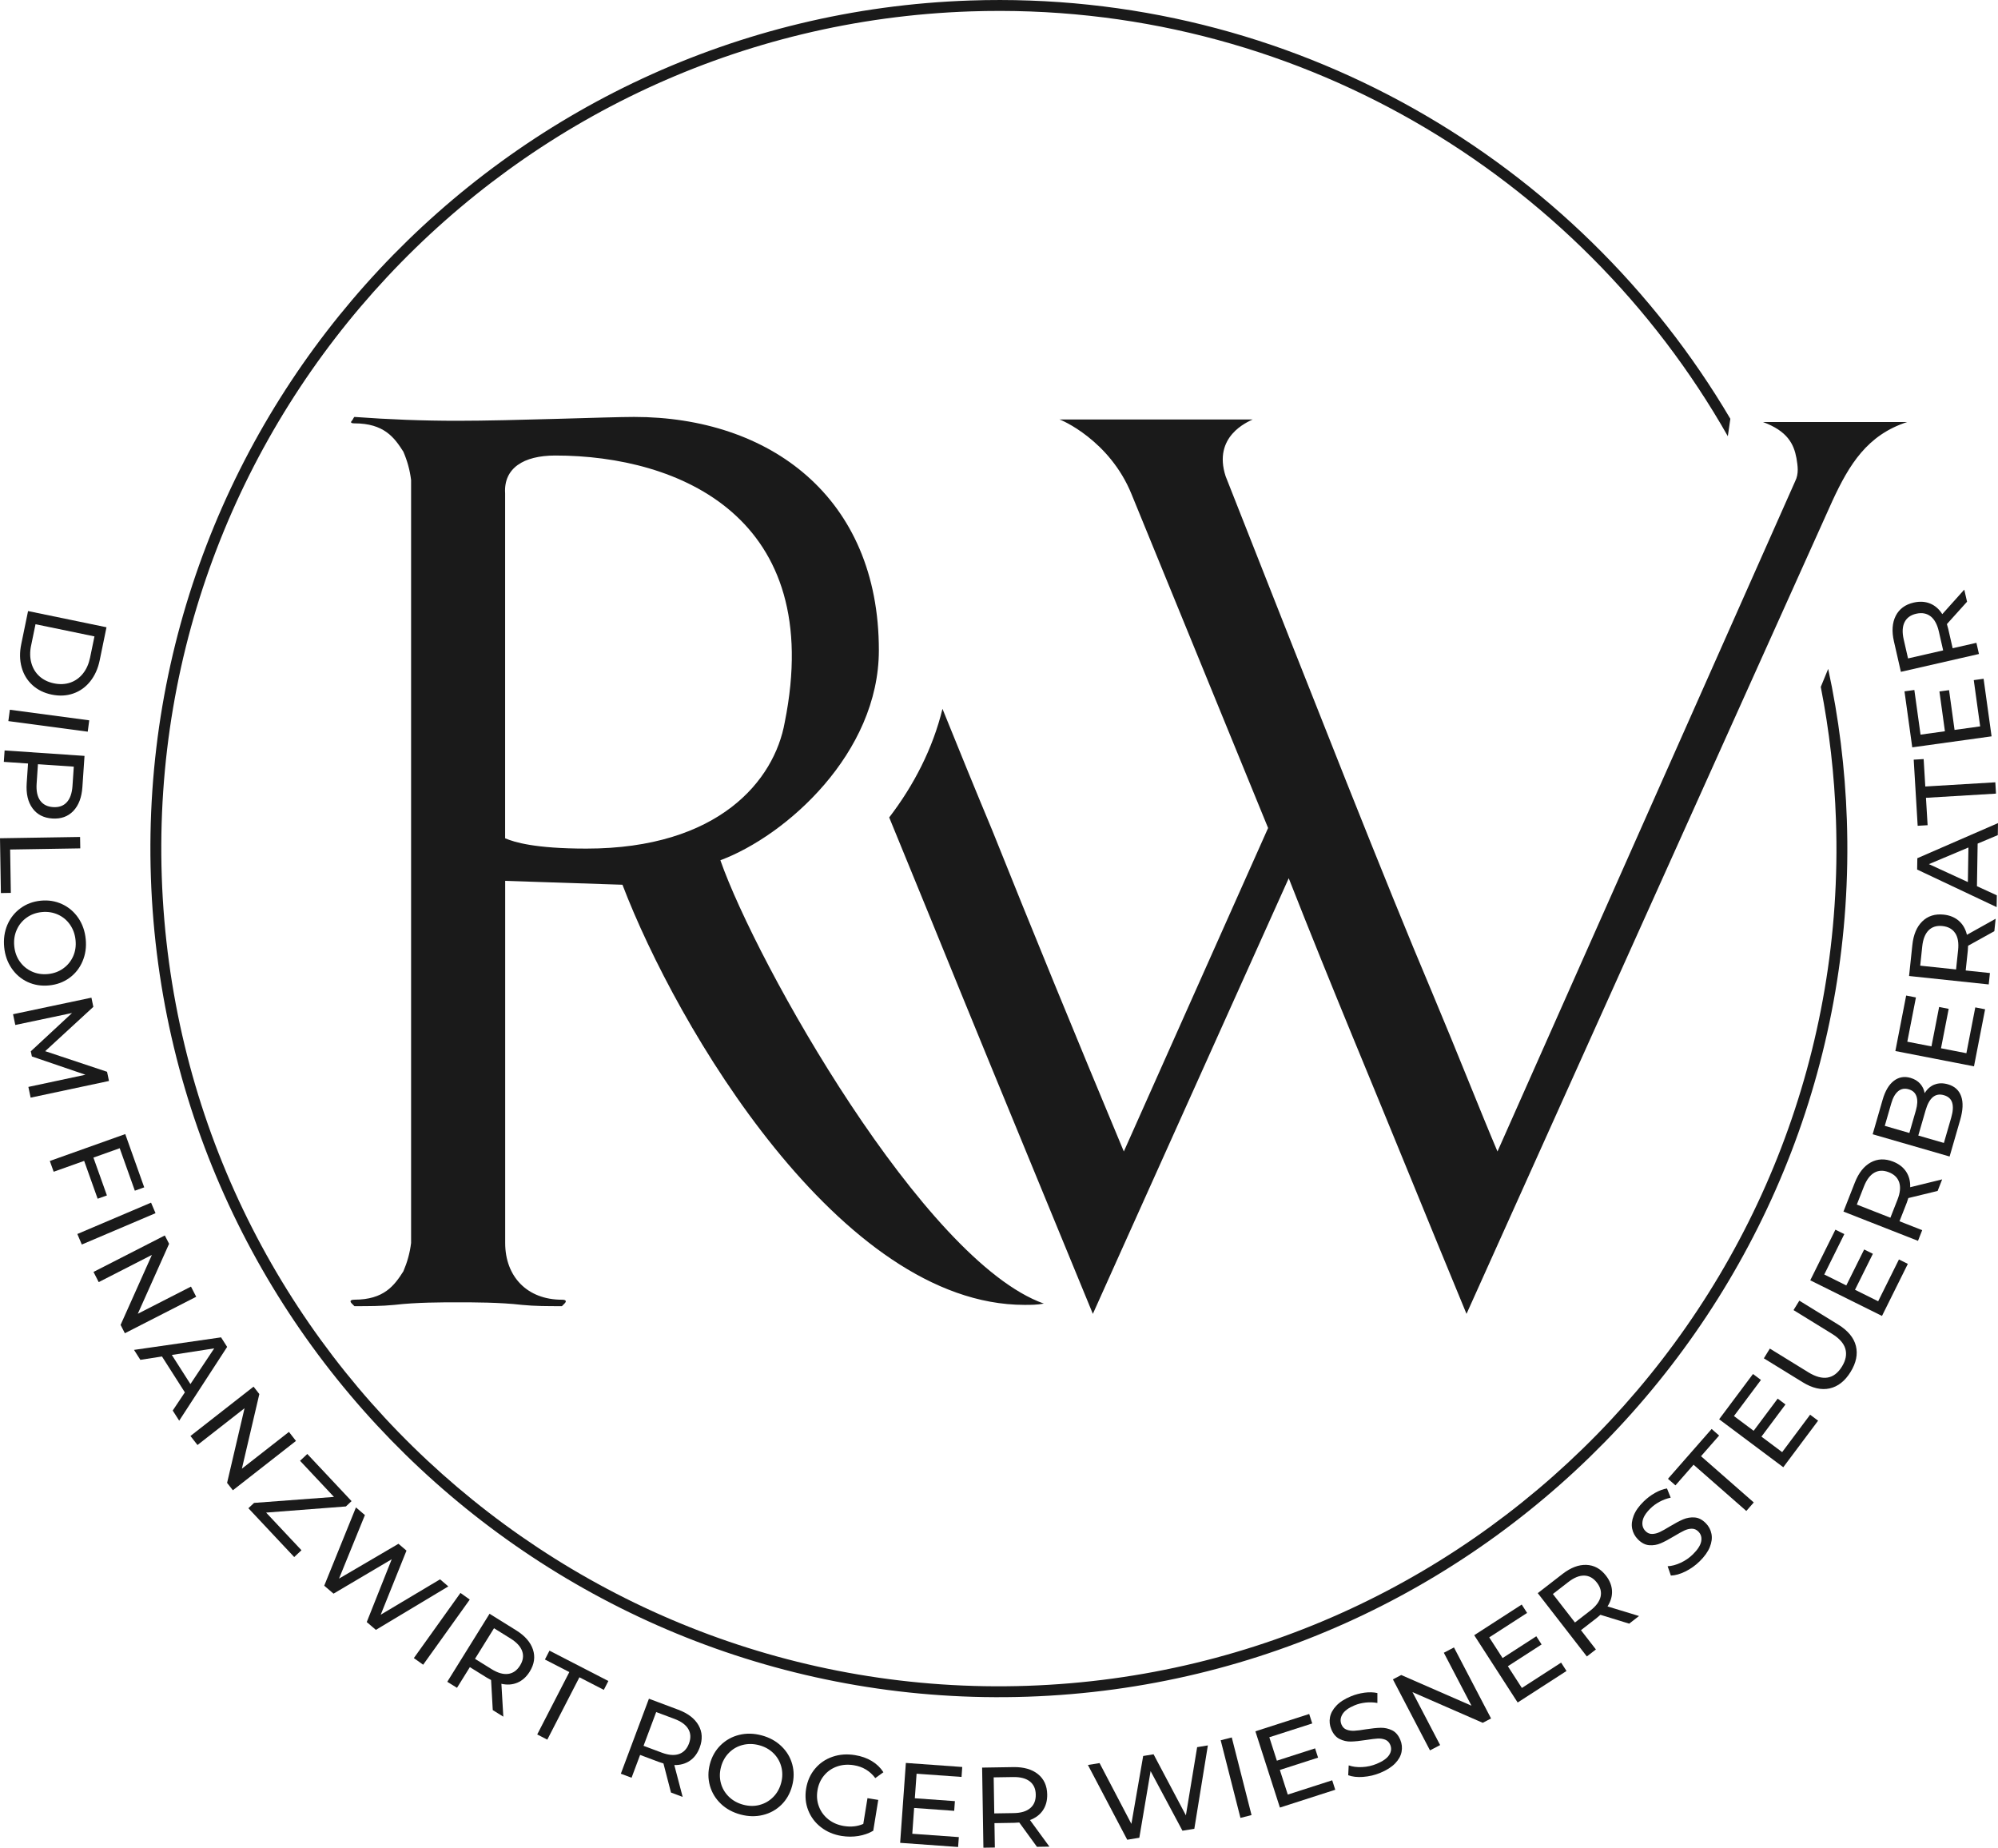 <?xml version="1.0" encoding="UTF-8"?>
<svg id="Layer_1" data-name="Layer 1" xmlns="http://www.w3.org/2000/svg" viewBox="0 0 715.57 661.65">
  <defs>
    <style>
      .cls-1 {
        fill: #1a1a1a;
        stroke-width: 0px;
      }
    </style>
  </defs>
  <g>
    <path class="cls-1" d="M126.92,465.41c10.61,0,14.31-5.08,17.54-10.15,1.38-3.23,2.31-6.46,2.77-10.15V171.9c-.46-3.69-1.38-6.92-2.77-10.15-3.23-5.08-6.92-10.15-17.54-10.15-1.38,0-1.38-.46-.92-.92.46-.46.46-.92.92-1.38,12.46.92,24.46,1.38,36.92,1.38,19.84,0,54-1.38,63.23-1.38,48.46,0,87.69,28.61,87.69,83.53,0,36.92-33.23,66.45-56.76,75.22,12.92,36.92,72.92,143.53,115.84,158.76-2.31.46-4.62.46-6.92.46-65.99,0-124.61-99.68-143.99-150.45l-42-1.39v129.68c0,12,7.85,20.31,20.31,20.31,1.38,0,1.85.46.92,1.39l-.92.92c-5.08,0-9.69,0-14.31-.46-7.85-.92-17.54-.92-23.07-.92s-14.77,0-22.61.92c-4.62.46-9.23.46-14.31.46l-.92-.92c-.92-.92-.46-1.39.92-1.39ZM180.91,176.51v123.68c3.23,1.38,10.61,3.69,29.07,3.69,47.53,0,67.38-24.46,71.07-45.23,14.77-73.38-37.84-95.53-82.15-95.53-11.54,0-18.46,4.61-18,13.38Z"/>
    <path class="cls-1" d="M631.39,151.12c8.76,3.24,11.06,7.84,12,12.94.45,2.77.92,5.52-.47,8.29l-106.61,239.99c-6.46-15.22-13.84-34.15-23.53-57.22-16.61-39.24-40.16-99.23-73.84-184.6-4.62-14.3,7.84-19.4,9.7-20.31h-69.24c.47,0,18.01,7.4,25.86,26.77l48.9,119.52-51.67,115.84c-17.54-41.99-33.23-80.3-47.09-114.92-6.13-14.69-12.18-29.52-17.86-43.59-3.47,14.26-10.3,27.44-19.08,38.89,4.88,11.88,9.85,24.02,14.79,36.1,13.89,34.17,29.33,71.71,46.29,112.85,3.86,9.43,7.83,19.03,11.86,28.82l9.44-21.02,60.71-134.98c15.22,38.77,31.38,77.08,43.38,106.61,6.93,17.07,13.84,33.7,20.29,49.39l131.08-291.21c5.99-12.92,12.45-23.53,26.77-28.16h-51.69Z"/>
    <path class="cls-1" d="M654.75,239.52l-2.65,6.46c3.04,15.52,4.89,31.47,5.44,47.75,5.6,165.33-124.34,304.35-289.65,309.95-165.31,5.6-304.35-124.32-309.95-289.65C52.34,148.72,182.28,9.67,347.59,4.08c115.3-3.9,217.84,58.13,271.22,152.13l.9-6.24C564.97,57.19,462.48-3.72,347.46.18,180,5.85,48.37,146.71,54.04,314.16c5.67,167.47,146.53,299.09,313.98,293.42,167.45-5.67,299.09-146.51,293.42-313.98-.63-18.51-2.9-36.57-6.69-54.07Z"/>
  </g>
  <g>
    <path class="cls-1" d="M38.14,224.63l-2.44,11.84c-.61,2.97-1.75,5.48-3.4,7.54-1.65,2.06-3.67,3.5-6.06,4.33s-4.96.96-7.72.39-5.07-1.71-6.93-3.42c-1.86-1.71-3.15-3.84-3.85-6.38-.7-2.54-.75-5.3-.13-8.27l2.44-11.84,28.09,5.8ZM11.14,231.14c-.47,2.27-.44,4.36.09,6.27.53,1.91,1.49,3.49,2.89,4.76,1.4,1.26,3.14,2.11,5.23,2.54s4.02.34,5.81-.27c1.78-.61,3.3-1.68,4.54-3.23s2.09-3.45,2.56-5.73l1.57-7.59-21.11-4.36-1.57,7.59Z"/>
    <path class="cls-1" d="M31.96,257.95l-.54,4.06-28.43-3.79.54-4.06,28.43,3.79Z"/>
    <path class="cls-1" d="M26.26,290.41c-1.92,2-4.43,2.9-7.54,2.69s-5.47-1.44-7.1-3.69c-1.63-2.25-2.31-5.22-2.06-8.93l.48-7.07-8.67-.59.28-4.09,28.62,1.95-.76,11.16c-.25,3.71-1.34,6.56-3.25,8.57ZM14.38,286.65c1.01,1.44,2.55,2.23,4.62,2.37s3.71-.43,4.9-1.72c1.2-1.29,1.88-3.23,2.06-5.82l.47-6.95-12.84-.87-.47,6.95c-.18,2.59.24,4.6,1.25,6.04Z"/>
    <path class="cls-1" d="M28.68,299.7l.07,4.1-25.12.41.25,15.53-3.56.06-.32-19.63,28.68-.46Z"/>
    <path class="cls-1" d="M2.63,331.2c1.04-2.44,2.61-4.42,4.71-5.96,2.1-1.54,4.52-2.44,7.27-2.71s5.3.15,7.66,1.25c2.36,1.1,4.28,2.75,5.77,4.93,1.49,2.19,2.38,4.72,2.66,7.6.28,2.85-.1,5.5-1.14,7.93-1.04,2.44-2.6,4.41-4.69,5.94-2.09,1.52-4.52,2.42-7.29,2.69-2.77.27-5.33-.14-7.68-1.22-2.34-1.09-4.26-2.73-5.75-4.92s-2.38-4.71-2.65-7.56c-.28-2.88.1-5.54,1.13-7.98ZM7.1,344.33c1.11,1.58,2.56,2.77,4.32,3.57s3.68,1.1,5.75.9,3.89-.87,5.47-2,2.76-2.57,3.55-4.34c.79-1.76,1.08-3.69.87-5.79-.2-2.09-.87-3.94-1.98-5.55-1.12-1.61-2.56-2.81-4.33-3.61s-3.68-1.1-5.75-.9c-2.07.2-3.89.87-5.47,2-1.58,1.13-2.76,2.59-3.55,4.38-.79,1.79-1.08,3.74-.87,5.83.2,2.09.86,3.93,1.98,5.51Z"/>
    <path class="cls-1" d="M10.16,389.22l20.44-4.36-19.18-6.55-.39-1.84,14.78-13.72-20.33,4.29-.81-3.85,28.07-5.93.69,3.29-17.25,15.87,22.16,7.38.69,3.29-28.06,5.97-.81-3.85Z"/>
    <path class="cls-1" d="M42.88,411.17l-9.42,3.36,4.83,13.55-3.32,1.18-4.83-13.55-10.92,3.89-1.38-3.86,27.02-9.63,6.79,19.07-3.36,1.2-5.42-15.21Z"/>
    <path class="cls-1" d="M54.1,430.66l1.6,3.77-26.4,11.23-1.6-3.77,26.4-11.23Z"/>
    <path class="cls-1" d="M70.26,464.37l-25.54,13.06-1.53-2.99,11.21-25.06-19.05,9.74-1.86-3.65,25.54-13.06,1.53,2.99-11.21,25.06,19.05-9.74,1.87,3.65Z"/>
    <path class="cls-1" d="M66.21,498.6l-8.2-12.85-7.74,1.2-2.27-3.56,31.17-4.49,2.18,3.42-17.17,26.42-2.32-3.63,4.35-6.52ZM68.2,495.63l8.52-12.78-15.18,2.35,6.66,10.43Z"/>
    <path class="cls-1" d="M106,515.99l-22.6,17.67-2.07-2.65,6.25-26.73-16.85,13.17-2.52-3.23,22.6-17.67,2.07,2.65-6.25,26.73,16.85-13.17,2.52,3.23Z"/>
    <path class="cls-1" d="M107.97,555.13l-2.6,2.44-16.41-17.48,2.03-1.91,28.62-2.14-12.15-12.94,2.6-2.44,15.85,16.88-2.03,1.91-28.57,2.2,12.65,13.47Z"/>
    <path class="cls-1" d="M160.55,568.09l-25.93,15.56-3.27-2.8,8.94-22.49-20.84,12.32-3.33-2.85,11.36-28.03,3.21,2.74-9.27,22.75,21.29-12.47,2.87,2.45-9.23,22.95,21.25-12.67,2.96,2.53Z"/>
    <path class="cls-1" d="M164.91,570.42l3.33,2.38-16.69,23.33-3.33-2.38,16.69-23.33Z"/>
    <path class="cls-1" d="M176.48,612.36l-.6-10.75c-.68-.36-1.2-.65-1.58-.88l-6.02-3.74-4.61,7.41-3.48-2.16,15.14-24.36,9.5,5.91c3.15,1.96,5.17,4.26,6.04,6.89.87,2.63.49,5.27-1.16,7.92-1.17,1.88-2.63,3.19-4.38,3.94-1.75.75-3.67.89-5.76.42l.69,11.77-3.79-2.36ZM181.97,599.42c1.75-.23,3.17-1.23,4.27-2.99,1.1-1.76,1.36-3.48.78-5.14-.58-1.66-1.97-3.18-4.17-4.55l-5.92-3.68-6.81,10.96,5.92,3.68c2.2,1.37,4.18,1.94,5.93,1.71Z"/>
    <path class="cls-1" d="M203.9,598.76l-8.74-4.5,1.63-3.17,21.09,10.87-1.63,3.17-8.74-4.5-11.5,22.33-3.61-1.86,11.5-22.33Z"/>
    <path class="cls-1" d="M240.31,641.9l-2.7-10.42c-.74-.22-1.31-.4-1.72-.56l-6.64-2.49-3.06,8.17-3.84-1.44,10.06-26.86,10.48,3.93c3.48,1.3,5.91,3.16,7.28,5.57s1.51,5.07.42,7.99c-.78,2.07-1.95,3.65-3.52,4.72-1.57,1.07-3.43,1.59-5.57,1.55l2.99,11.41-4.18-1.57ZM243.15,628.12c1.67-.57,2.87-1.83,3.6-3.77.73-1.94.65-3.67-.24-5.19s-2.55-2.73-4.98-3.64l-6.52-2.44-4.53,12.09,6.52,2.44c2.43.91,4.48,1.08,6.15.51Z"/>
    <path class="cls-1" d="M258.17,645.92c-1.92-1.83-3.23-3.99-3.93-6.5-.7-2.51-.7-5.09.01-7.76.71-2.67,2-4.91,3.85-6.73,1.86-1.82,4.07-3.05,6.64-3.68,2.57-.63,5.26-.57,8.05.18,2.77.74,5.12,2.02,7.03,3.85,1.92,1.83,3.22,3.98,3.91,6.47s.68,5.08-.04,7.77c-.72,2.69-2,4.95-3.84,6.76-1.84,1.81-4.05,3.03-6.62,3.66s-5.24.57-8.01-.17c-2.8-.75-5.15-2.03-7.07-3.86ZM272.04,646.33c1.87-.49,3.49-1.42,4.86-2.8,1.37-1.37,2.32-3.06,2.86-5.07.54-2,.55-3.95.05-5.82-.5-1.87-1.44-3.49-2.82-4.84s-3.08-2.31-5.11-2.85c-2.03-.54-4-.57-5.89-.09-1.9.48-3.53,1.41-4.9,2.79-1.37,1.37-2.32,3.06-2.86,5.07s-.55,3.94-.05,5.82c.5,1.87,1.46,3.49,2.86,4.86,1.4,1.36,3.12,2.32,5.15,2.86,2.03.54,3.98.57,5.85.08Z"/>
    <path class="cls-1" d="M310.66,643.91l3.88.63-1.79,11.04c-1.59.93-3.37,1.56-5.33,1.88-1.96.32-3.95.31-5.98-.01-2.86-.46-5.33-1.51-7.42-3.13s-3.61-3.64-4.56-6.05c-.95-2.41-1.2-4.99-.76-7.74.45-2.75,1.5-5.13,3.17-7.13,1.67-2,3.75-3.43,6.26-4.3s5.2-1.07,8.09-.6c2.27.37,4.26,1.07,5.99,2.11,1.73,1.04,3.12,2.38,4.18,4.02l-2.91,2.1c-1.91-2.55-4.47-4.09-7.68-4.61-2.16-.35-4.17-.2-6.03.46-1.86.65-3.41,1.73-4.65,3.23-1.24,1.5-2.03,3.29-2.36,5.37-.33,2.05-.15,3.98.56,5.8.7,1.82,1.83,3.33,3.39,4.56,1.56,1.22,3.4,2,5.54,2.35,2.53.41,4.84.16,6.93-.75l1.5-9.22Z"/>
    <path class="cls-1" d="M343.4,657.84l-.26,3.56-20.76-1.49,2.05-28.61,20.19,1.45-.25,3.56-16.1-1.15-.63,8.79,14.35,1.03-.25,3.47-14.35-1.03-.66,9.24,16.68,1.2Z"/>
    <path class="cls-1" d="M371.38,661.34l-6.33-8.71c-.76.07-1.36.1-1.8.11l-7.09.12.14,8.73-4.1.06-.46-28.68,11.19-.18c3.71-.06,6.65.78,8.81,2.52,2.16,1.74,3.26,4.17,3.31,7.28.04,2.21-.48,4.11-1.55,5.68-1.07,1.57-2.61,2.73-4.62,3.48l6.96,9.52-4.47.07ZM368.98,647.48c1.35-1.14,2-2.75,1.97-4.83-.03-2.08-.74-3.66-2.13-4.74-1.38-1.08-3.37-1.6-5.97-1.56l-6.97.11.21,12.91,6.97-.11c2.59-.04,4.57-.63,5.91-1.78Z"/>
    <path class="cls-1" d="M432.59,625.02l-4.85,29.86-4.25.69-11.41-21.35-4.04,23.87-4.33.71-14.08-26.77,4.17-.68,11.4,21.77,4.22-24.31,3.72-.61,11.58,21.86,4.03-24.41,3.84-.63Z"/>
    <path class="cls-1" d="M437.18,623.18l3.97-1.01,7.08,27.8-3.97,1.01-7.08-27.8Z"/>
    <path class="cls-1" d="M477.12,637.51l1.09,3.39-19.82,6.38-8.78-27.31,19.27-6.2,1.09,3.39-15.37,4.94,2.7,8.39,13.69-4.41,1.07,3.32-13.69,4.41,2.84,8.82,15.92-5.12Z"/>
    <path class="cls-1" d="M488.22,636.3c-2.11.15-3.9-.05-5.37-.6l.18-3.53c1.39.49,2.99.7,4.8.61,1.81-.08,3.55-.47,5.22-1.16,2.2-.91,3.68-1.96,4.46-3.15.78-1.19.91-2.41.4-3.65-.38-.91-.98-1.52-1.81-1.85-.83-.32-1.74-.46-2.74-.4-1,.06-2.37.23-4.12.51-2.19.34-4,.53-5.42.56-1.42.03-2.78-.28-4.06-.92-1.28-.64-2.28-1.8-2.97-3.49-.58-1.41-.74-2.84-.46-4.29.27-1.44,1.03-2.82,2.26-4.13,1.23-1.31,2.97-2.43,5.22-3.36,1.56-.65,3.19-1.08,4.87-1.31,1.68-.22,3.22-.18,4.62.13v3.55c-1.4-.25-2.81-.29-4.22-.14-1.41.16-2.73.48-3.94.99-2.15.89-3.59,1.94-4.34,3.17-.75,1.23-.87,2.46-.36,3.7.38.91.98,1.52,1.83,1.84.84.32,1.77.45,2.8.39,1.03-.05,2.38-.22,4.07-.51,2.19-.34,4-.53,5.4-.55,1.41-.02,2.75.28,4.03.9,1.28.63,2.26,1.77,2.95,3.44.57,1.39.72,2.81.44,4.28s-1.06,2.85-2.32,4.15-3.02,2.42-5.27,3.35c-1.99.83-4.05,1.31-6.16,1.46Z"/>
    <path class="cls-1" d="M520.73,589.94l13.28,25.43-2.98,1.56-25.16-10.99,9.9,18.96-3.63,1.9-13.28-25.43,2.98-1.56,25.16,10.99-9.9-18.96,3.63-1.9Z"/>
    <path class="cls-1" d="M559.1,595.37l1.93,3-17.49,11.29-15.56-24.1,17.01-10.98,1.93,3-13.56,8.76,4.78,7.4,12.08-7.8,1.89,2.93-12.08,7.8,5.02,7.78,14.05-9.07Z"/>
    <path class="cls-1" d="M583.47,581.42l-10.29-3.17c-.57.51-1.03.9-1.37,1.17l-5.6,4.34,5.35,6.9-3.24,2.51-17.58-22.67,8.84-6.85c2.94-2.28,5.79-3.37,8.56-3.27,2.77.1,5.11,1.38,7.02,3.84,1.36,1.75,2.08,3.58,2.17,5.48.09,1.9-.45,3.75-1.61,5.55l11.28,3.44-3.53,2.74ZM573.24,571.77c.39-1.72-.05-3.4-1.32-5.04s-2.79-2.48-4.55-2.52c-1.76-.04-3.66.74-5.71,2.33l-5.51,4.27,7.91,10.2,5.51-4.27c2.05-1.59,3.27-3.25,3.67-4.97Z"/>
    <path class="cls-1" d="M603.61,562.74c-1.9.93-3.63,1.42-5.2,1.46l-1.16-3.34c1.47-.06,3.03-.48,4.67-1.24,1.65-.76,3.11-1.77,4.4-3.04,1.69-1.67,2.68-3.2,2.95-4.6.27-1.4-.06-2.57-1-3.53-.69-.7-1.48-1.04-2.37-1.03-.89.01-1.78.23-2.69.66-.9.43-2.11,1.1-3.62,2.01-1.9,1.15-3.51,2-4.82,2.56-1.31.56-2.68.79-4.11.68-1.43-.11-2.79-.81-4.07-2.12-1.07-1.09-1.75-2.36-2.04-3.8-.29-1.44-.11-3,.54-4.67.65-1.68,1.84-3.37,3.58-5.07,1.21-1.19,2.55-2.2,4.02-3.04,1.47-.84,2.92-1.38,4.33-1.62l1.33,3.29c-1.39.3-2.72.79-3.97,1.46-1.25.68-2.34,1.47-3.28,2.39-1.66,1.63-2.6,3.15-2.83,4.57-.23,1.42.12,2.61,1.06,3.56.69.7,1.48,1.04,2.38,1.02.9-.02,1.81-.25,2.74-.69.93-.44,2.12-1.1,3.58-2,1.9-1.14,3.5-1.99,4.8-2.54,1.3-.55,2.66-.78,4.08-.68,1.42.1,2.76.79,4.03,2.08,1.05,1.07,1.73,2.34,2.01,3.8.29,1.46.09,3.03-.59,4.72-.68,1.69-1.89,3.38-3.62,5.09-1.54,1.51-3.26,2.74-5.16,3.67Z"/>
    <path class="cls-1" d="M606.53,524.51l-6.48,7.39-2.68-2.35,15.64-17.84,2.68,2.35-6.48,7.4,18.89,16.56-2.67,3.05-18.89-16.56Z"/>
    <path class="cls-1" d="M648.29,506.6l2.85,2.14-12.47,16.67-22.97-17.18,12.12-16.21,2.85,2.13-9.67,12.93,7.06,5.28,8.61-11.52,2.79,2.09-8.61,11.52,7.42,5.55,10.01-13.39Z"/>
    <path class="cls-1" d="M655.3,497.18c-2.98.67-6.21-.07-9.7-2.22l-13.89-8.55,2.15-3.49,13.75,8.47c5.23,3.22,9.26,2.54,12.08-2.04,1.37-2.23,1.78-4.34,1.22-6.32-.56-1.98-2.17-3.79-4.82-5.42l-13.75-8.47,2.08-3.38,13.89,8.55c3.51,2.16,5.64,4.72,6.37,7.67.73,2.95.1,6.06-1.91,9.31-2.01,3.26-4.5,5.22-7.48,5.89Z"/>
    <path class="cls-1" d="M680.09,451l3.19,1.59-9.26,18.64-25.69-12.76,9.01-18.13,3.19,1.59-7.18,14.46,7.89,3.92,6.4-12.88,3.12,1.55-6.4,12.88,8.29,4.12,7.44-14.97Z"/>
    <path class="cls-1" d="M693.92,426.48l-10.46,2.54c-.23.73-.42,1.3-.58,1.71l-2.59,6.6,8.13,3.19-1.5,3.82-26.7-10.48,4.09-10.41c1.36-3.46,3.25-5.85,5.68-7.19,2.43-1.33,5.1-1.43,8-.3,2.06.81,3.62,2.01,4.67,3.59,1.05,1.59,1.54,3.45,1.46,5.59l11.45-2.81-1.63,4.16ZM680.19,423.43c-.54-1.68-1.78-2.9-3.72-3.66-1.93-.76-3.66-.71-5.19.16-1.53.87-2.77,2.51-3.72,4.93l-2.55,6.49,12.02,4.71,2.55-6.49c.95-2.41,1.15-4.46.61-6.14Z"/>
    <path class="cls-1" d="M692.82,388.39c1.43-.58,3.04-.61,4.83-.1,2.39.69,3.97,2.12,4.73,4.29.77,2.17.65,4.97-.34,8.41l-3.8,13.15-27.56-7.97,3.57-12.36c.91-3.15,2.24-5.4,4-6.76,1.76-1.35,3.75-1.71,5.98-1.07,1.44.42,2.59,1.11,3.45,2.08s1.4,2.1,1.62,3.39c.91-1.47,2.08-2.5,3.51-3.08ZM675.01,403.16l8.82,2.55,2.33-8.07c.58-2.02.66-3.68.23-4.99s-1.37-2.17-2.81-2.58-2.7-.19-3.76.68-1.89,2.32-2.47,4.34l-2.33,8.07ZM699.16,394.87c-.41-1.34-1.4-2.24-2.97-2.69-3.07-.89-5.25.91-6.55,5.4l-2.62,9.05,9.17,2.65,2.62-9.05c.65-2.23.76-4.02.35-5.36Z"/>
    <path class="cls-1" d="M707.45,360.74l3.5.68-3.98,20.43-28.16-5.48,3.87-19.87,3.5.68-3.09,15.85,8.65,1.68,2.75-14.12,3.42.67-2.75,14.12,9.09,1.77,3.19-16.41Z"/>
    <path class="cls-1" d="M714.27,333.45l-9.41,5.22c-.03.77-.06,1.37-.11,1.8l-.75,7.05,8.68.92-.43,4.08-28.53-3.02,1.18-11.13c.39-3.7,1.58-6.51,3.57-8.44,1.99-1.93,4.53-2.73,7.63-2.41,2.2.23,4.02.98,5.45,2.23,1.43,1.25,2.4,2.92,2.89,5l10.29-5.75-.47,4.44ZM700.23,334.15c-.97-1.48-2.49-2.32-4.55-2.54-2.06-.22-3.72.29-4.96,1.53-1.24,1.24-2,3.15-2.28,5.73l-.73,6.93,12.84,1.36.73-6.93c.27-2.58-.07-4.61-1.04-6.09Z"/>
    <path class="cls-1" d="M708.28,302.1l-.25,15.24,7.12,3.27-.07,4.22-28.47-13.45.07-4.06,28.89-12.57-.07,4.3-7.22,3.04ZM704.98,303.48l-14.15,5.96,13.95,6.42.2-12.37Z"/>
    <path class="cls-1" d="M689.77,285.68l.59,9.82-3.56.21-1.42-23.68,3.56-.21.59,9.82,25.08-1.5.24,4.05-25.07,1.5Z"/>
    <path class="cls-1" d="M706.88,243.55l3.53-.49,2.86,20.62-28.41,3.94-2.78-20.05,3.53-.49,2.22,15.99,8.73-1.21-1.97-14.25,3.45-.48,1.97,14.25,9.17-1.27-2.29-16.56Z"/>
    <path class="cls-1" d="M704.48,215.48l-7.21,8c.22.73.38,1.31.48,1.74l1.58,6.91,8.51-1.94.91,4-27.96,6.39-2.49-10.91c-.83-3.62-.61-6.67.64-9.14,1.26-2.47,3.4-4.06,6.44-4.75,2.16-.49,4.12-.38,5.88.34,1.76.72,3.21,1.98,4.36,3.8l7.87-8.78,1,4.35ZM691.42,220.7c-1.4-1.08-3.11-1.39-5.13-.93-2.02.46-3.42,1.48-4.2,3.06-.77,1.58-.87,3.63-.29,6.16l1.55,6.79,12.58-2.88-1.55-6.79c-.58-2.53-1.57-4.34-2.96-5.42Z"/>
  </g>
</svg>